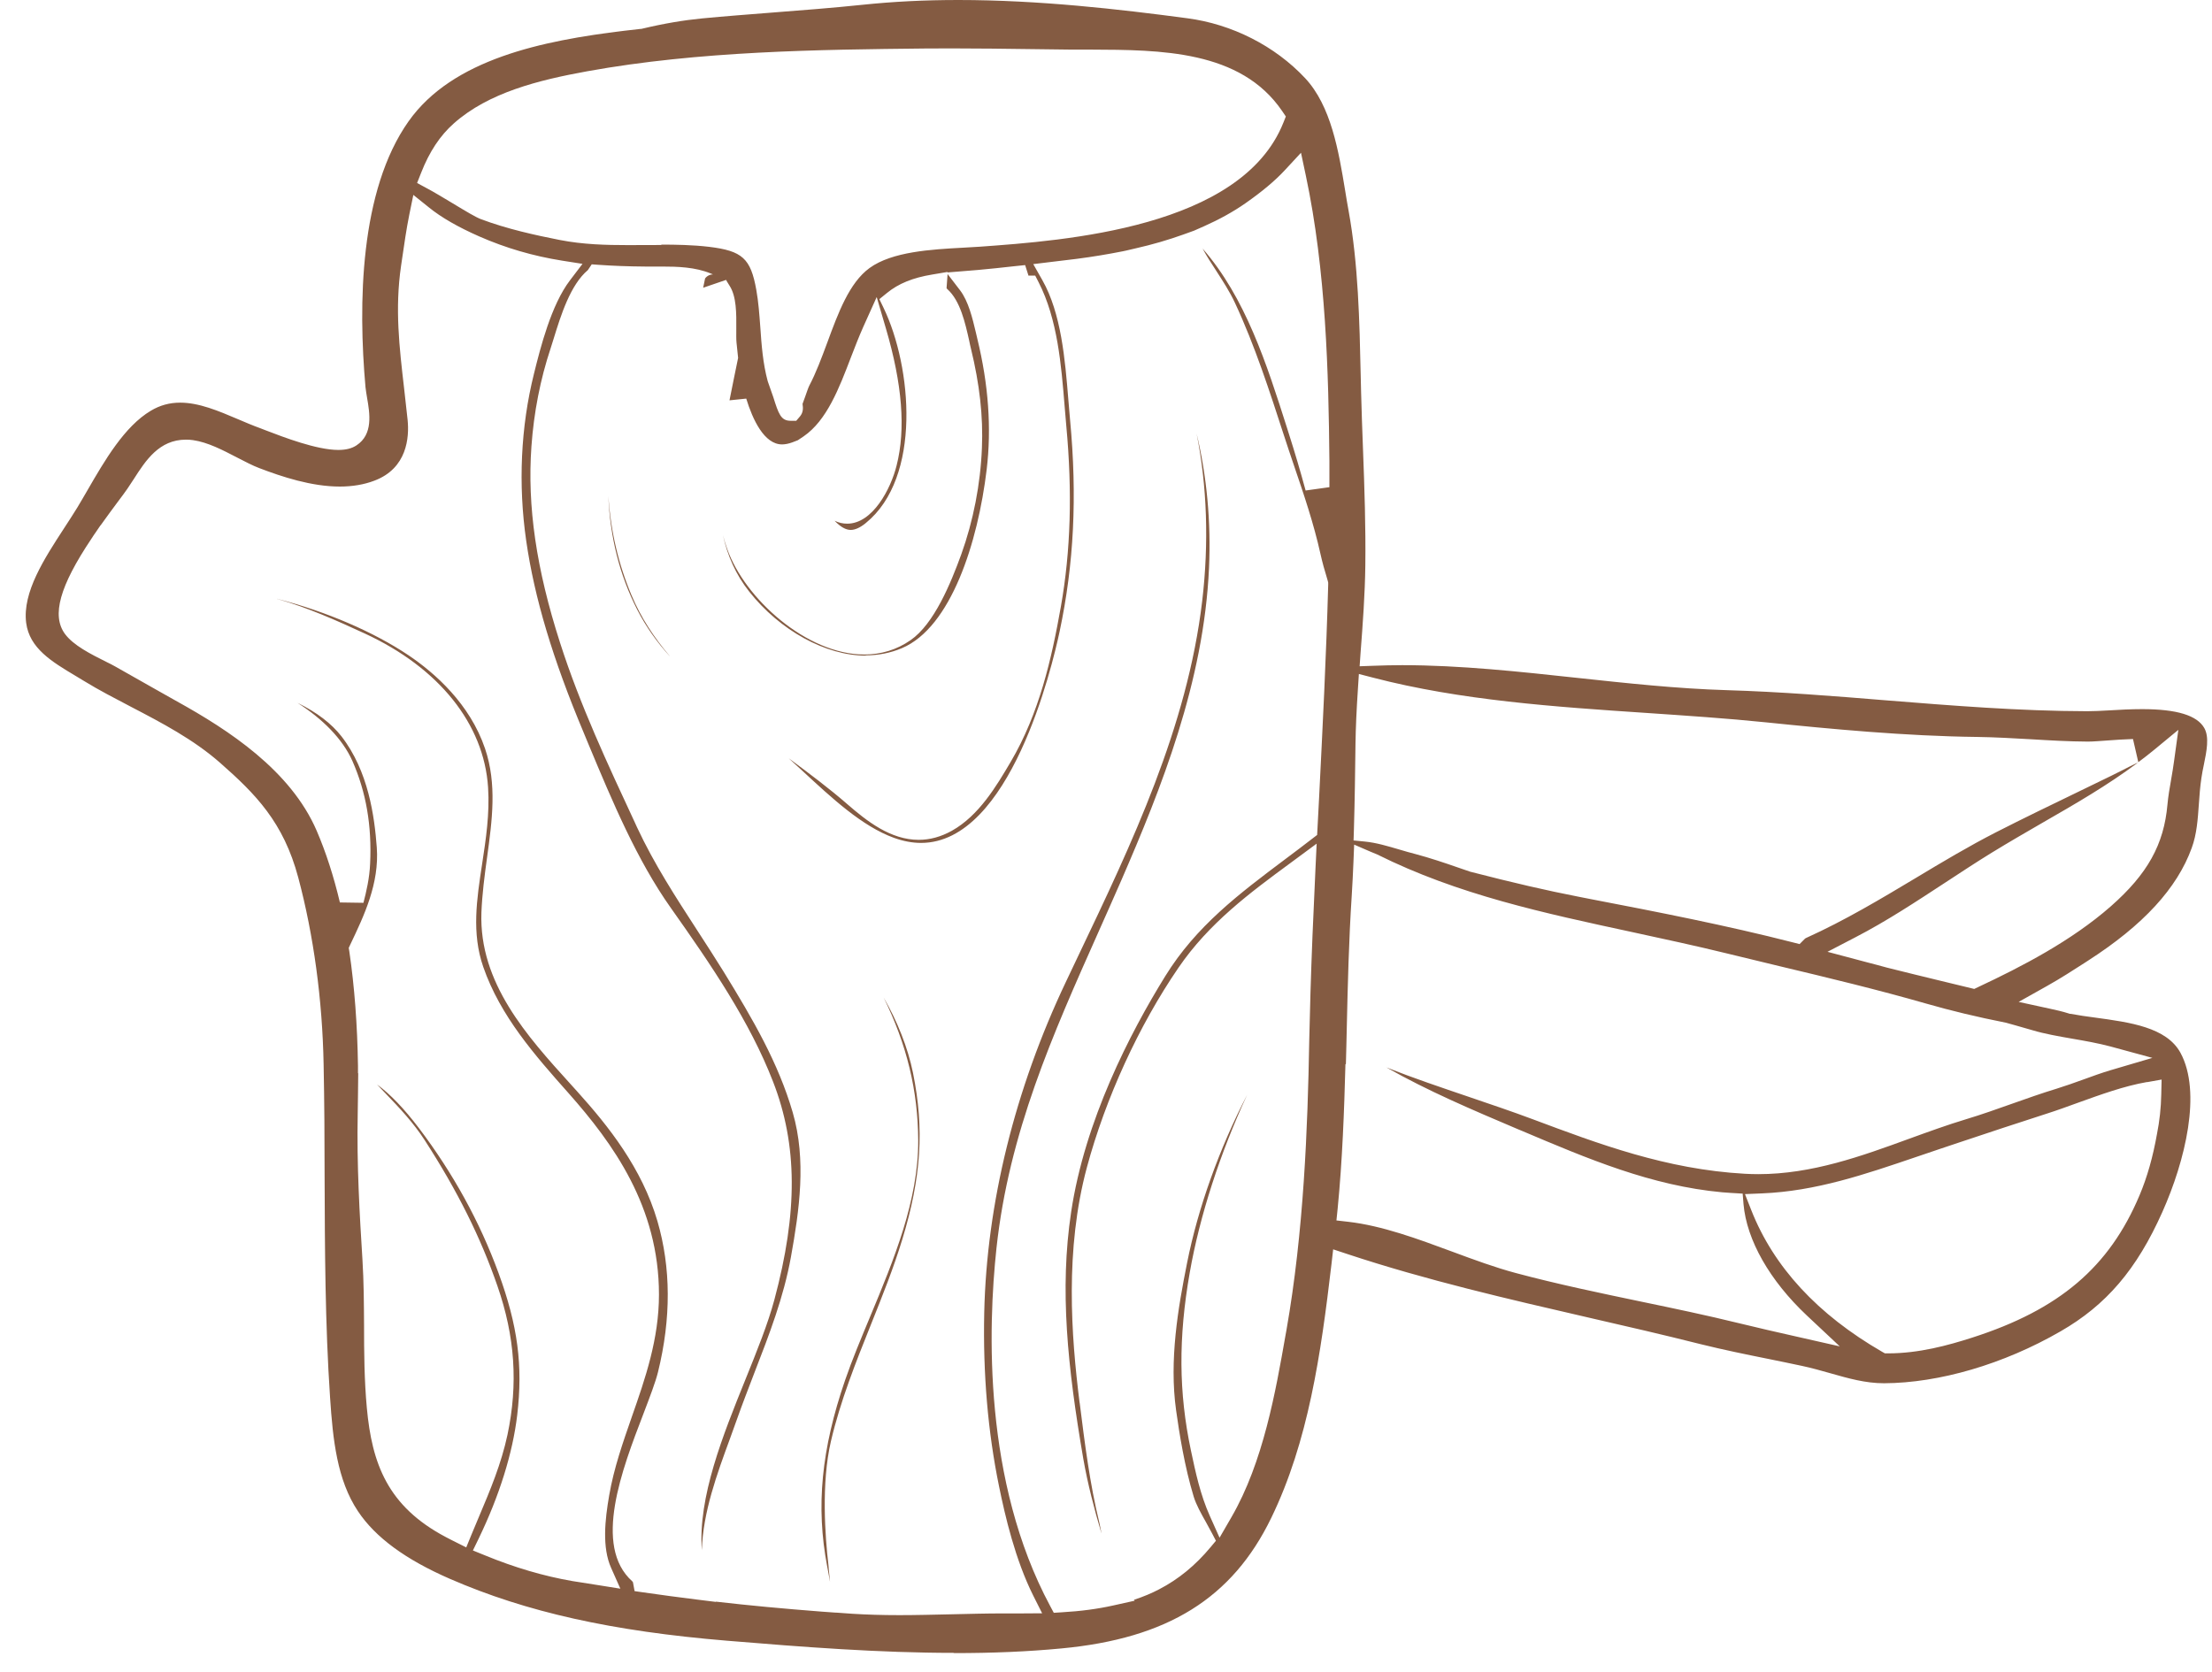 <svg xmlns="http://www.w3.org/2000/svg" fill="none" viewBox="0 0 86 65" height="65" width="86">
<g clip-path="url(#clip0_170_1084)">
<path fill="#845B42" d="M37.086 64.272C34.189 64.272 31.264 64.048 28.272 63.8C23.789 63.429 20.463 62.686 17.495 61.395C15.768 60.642 14.597 59.785 13.918 58.766C13.106 57.551 12.941 55.984 12.833 54.345C12.639 51.478 12.63 48.548 12.62 45.714C12.62 44.299 12.611 42.837 12.582 41.394C12.535 38.883 12.196 36.373 11.596 34.125C11.021 31.967 9.931 30.871 8.562 29.666C7.524 28.752 6.283 28.104 5.085 27.48C4.476 27.161 3.848 26.837 3.273 26.484L2.942 26.284C2.018 25.732 1.145 25.212 1.017 24.217C0.866 23.031 1.73 21.711 2.489 20.544C2.673 20.263 2.848 19.992 3.004 19.739C3.131 19.53 3.259 19.306 3.395 19.073C4.07 17.905 4.839 16.581 5.863 15.972C6.222 15.757 6.595 15.657 7.005 15.657C7.736 15.657 8.482 15.972 9.275 16.31C9.553 16.429 9.832 16.548 10.11 16.648L10.332 16.734C11.025 17 12.313 17.496 13.153 17.496C13.446 17.496 13.677 17.439 13.857 17.32C14.517 16.891 14.376 16.072 14.272 15.471C14.248 15.329 14.225 15.186 14.21 15.057C13.923 11.827 13.979 7.412 15.886 4.716C17.598 2.296 21.085 1.581 24.275 1.196L24.903 1.124H24.931C25.828 0.91 26.578 0.786 27.305 0.715C28.201 0.629 29.102 0.562 29.994 0.491C31.155 0.4 32.353 0.31 33.533 0.186C34.722 0.062 35.944 0 37.261 0C40.389 0 43.513 0.357 46.16 0.71C47.901 0.938 49.567 1.786 50.737 3.034C51.752 4.116 52.044 5.868 52.299 7.417C52.342 7.683 52.384 7.941 52.431 8.193C52.809 10.265 52.856 12.475 52.903 14.614L52.917 15.219C52.936 15.981 52.964 16.743 52.993 17.505C53.049 18.977 53.101 20.497 53.082 21.992C53.068 23.117 52.983 24.265 52.898 25.374L52.861 25.908L53.389 25.889C53.767 25.875 54.139 25.865 54.517 25.865C56.763 25.865 59.08 26.117 61.326 26.36C63.237 26.565 65.209 26.78 67.134 26.837C69.197 26.899 71.291 27.065 73.32 27.232C75.878 27.437 78.525 27.651 81.149 27.656C81.389 27.656 81.677 27.642 82.003 27.623C82.394 27.599 82.843 27.575 83.291 27.575C84.631 27.575 85.424 27.818 85.702 28.313C85.9 28.666 85.792 29.209 85.683 29.738C85.646 29.914 85.612 30.085 85.589 30.247C85.537 30.59 85.513 30.928 85.49 31.257C85.447 31.862 85.41 32.434 85.212 32.972C84.645 34.539 83.329 35.973 81.182 37.354L81.05 37.44C80.611 37.721 80.115 38.045 79.577 38.345L78.483 38.959L79.71 39.226C79.931 39.274 80.191 39.331 80.441 39.412L80.469 39.422H80.498C80.799 39.479 81.125 39.526 81.455 39.569C82.819 39.755 84.23 39.946 84.773 40.936C85.608 42.47 84.957 45.142 84.07 47.129C83.074 49.363 81.889 50.749 80.106 51.773C77.902 53.045 75.401 53.778 73.25 53.788C72.523 53.788 71.858 53.597 71.155 53.397C70.801 53.297 70.433 53.192 70.05 53.111C69.616 53.016 69.178 52.93 68.743 52.84C67.889 52.668 67.002 52.487 66.139 52.273C64.681 51.906 63.199 51.563 61.765 51.235C58.664 50.52 55.456 49.782 52.379 48.762L51.832 48.581L51.766 49.158C51.355 52.664 50.865 56.055 49.425 59.023C47.911 62.148 45.391 63.715 41.262 64.1C39.96 64.224 38.596 64.281 37.091 64.281L37.086 64.272ZM32.486 62.705L33.146 62.752C33.694 62.786 34.293 62.805 34.972 62.805C35.652 62.805 36.327 62.786 37.001 62.772C37.667 62.757 38.337 62.738 38.997 62.738H39.752L40.517 62.733L40.172 62.047C39.474 60.652 39.078 58.956 38.842 57.798C38.407 55.679 38.214 53.407 38.266 51.039C38.36 46.809 39.455 42.365 41.437 38.188L41.928 37.154C44.008 32.791 46.16 28.28 46.741 23.364C47.005 21.111 46.929 18.887 46.523 16.862C46.92 18.515 47.085 20.297 47.005 22.083C46.807 26.513 45.141 30.671 43.598 34.225C43.305 34.896 43.008 35.563 42.711 36.23C40.918 40.25 39.228 44.047 38.742 48.529C38.407 51.649 38.228 57.603 40.828 62.448L40.97 62.714L41.272 62.695C42.027 62.652 42.687 62.562 43.286 62.428L44.117 62.243L44.084 62.209L44.112 62.2C44.457 62.086 44.778 61.952 45.066 61.8C45.82 61.409 46.476 60.871 47.071 60.156L47.274 59.913L47.127 59.632C47.052 59.489 46.972 59.342 46.892 59.199C46.693 58.846 46.509 58.518 46.41 58.199C46.056 57.036 45.849 55.727 45.726 54.845C45.452 52.888 45.802 50.863 46.151 49.115C46.58 46.952 47.411 44.656 48.486 42.575C47.444 44.823 46.646 47.257 46.255 49.491C45.811 52.016 45.825 54.15 46.302 56.403C46.481 57.246 46.665 58.118 47.038 58.951L47.415 59.794L47.878 58.994C49.114 56.86 49.595 54.112 49.982 51.906L50.015 51.725C50.69 47.886 50.841 43.875 50.902 40.455L50.95 38.588C50.992 37.202 51.053 35.678 51.143 33.801L51.19 32.805L50.152 33.572C48.604 34.711 47.005 35.892 45.82 37.626C44.278 39.874 42.98 42.708 42.258 45.39C41.394 48.596 41.649 51.949 41.97 54.517L41.98 54.574C42.173 56.112 42.371 57.703 42.744 59.223C42.753 59.27 42.782 59.408 42.819 59.594C42.819 59.604 42.819 59.613 42.824 59.628C42.541 58.67 42.291 57.713 42.116 56.717C41.503 53.14 41.191 50.139 41.645 47.129C42.178 43.575 43.928 40.179 45.306 37.954C46.509 36.006 48.184 34.749 49.954 33.42C50.313 33.153 50.671 32.881 51.035 32.6L51.209 32.467L51.285 31.019C51.421 28.304 51.563 25.503 51.639 22.735V22.654L51.62 22.578C51.497 22.178 51.407 21.849 51.337 21.535C51.077 20.359 50.69 19.22 50.313 18.115C50.176 17.71 50.039 17.305 49.907 16.896C49.378 15.267 48.784 13.423 48.015 11.78C47.807 11.332 47.543 10.932 47.293 10.541C47.099 10.246 46.915 9.96 46.755 9.665C48.42 11.57 49.246 14.147 50.039 16.643L50.114 16.881C50.341 17.591 50.553 18.306 50.761 19.073L51.686 18.944V18.653C51.686 18.415 51.686 18.177 51.686 17.934C51.653 14.5 51.554 10.527 50.77 6.831L50.581 5.94L49.963 6.607C49.572 7.031 49.062 7.455 48.416 7.907C47.944 8.236 47.401 8.536 46.811 8.798L46.424 8.969L46.014 9.117C45.429 9.327 44.801 9.512 44.141 9.66L43.773 9.746L43.64 9.774C43.084 9.884 42.489 9.984 41.866 10.065C41.64 10.094 40.88 10.184 40.88 10.184L40.172 10.27L40.526 10.894C41.258 12.185 41.408 13.966 41.536 15.543C41.559 15.81 41.578 16.067 41.602 16.314C41.885 19.311 41.753 21.93 41.196 24.56C40.904 25.932 39.276 32.777 35.807 32.777C35.472 32.777 35.119 32.71 34.76 32.581C33.519 32.134 32.335 31.029 31.188 29.966C31.013 29.804 30.839 29.642 30.664 29.485C31.481 30.09 32.25 30.666 32.939 31.267C33.712 31.938 34.628 32.657 35.718 32.657C36.157 32.657 36.586 32.538 37.006 32.305C38.063 31.714 38.742 30.562 39.29 29.633C40.408 27.737 40.889 25.603 41.248 23.574C41.626 21.43 41.696 19.134 41.456 16.557C41.432 16.305 41.413 16.048 41.39 15.781C41.262 14.2 41.116 12.409 40.38 10.975L40.248 10.717H39.983C39.983 10.717 39.983 10.698 39.974 10.679L39.856 10.308L39.408 10.355C38.945 10.408 38.478 10.456 38.016 10.498L36.836 10.594V10.575L36.246 10.675C35.491 10.799 34.93 11.027 34.482 11.394L34.189 11.632L34.354 11.975C35.454 14.266 35.841 18.563 33.665 20.335C33.448 20.516 33.245 20.606 33.075 20.606C32.882 20.606 32.674 20.487 32.448 20.249C32.604 20.325 32.764 20.363 32.939 20.363C33.929 20.363 34.633 19.011 34.859 18.101C35.218 16.686 35.081 14.943 34.444 12.775L34.085 11.551L33.562 12.713C33.396 13.085 33.245 13.476 33.085 13.89C32.623 15.1 32.146 16.348 31.245 16.967L31.018 17.119L30.806 17.201C30.664 17.253 30.527 17.281 30.405 17.281C29.711 17.281 29.263 16.314 29.013 15.5L28.362 15.567C28.418 15.271 28.682 13.99 28.682 13.99L28.697 13.918L28.635 13.323C28.621 13.19 28.626 12.994 28.626 12.78C28.631 12.194 28.635 11.527 28.366 11.113C28.277 10.975 28.244 10.913 28.229 10.884L27.338 11.189L27.413 10.827C27.503 10.708 27.63 10.67 27.715 10.67H27.72C27.72 10.67 27.701 10.665 27.64 10.637C27.031 10.384 26.337 10.365 25.738 10.365H25.087C24.403 10.36 23.808 10.336 23.275 10.298L23.006 10.279L22.855 10.503C22.175 11.075 21.803 12.27 21.534 13.142C21.491 13.285 21.449 13.414 21.411 13.533C21.005 14.752 20.755 16.038 20.661 17.362C20.496 19.692 20.849 22.116 21.774 24.993C22.553 27.423 23.638 29.738 24.681 31.981L24.766 32.167C25.436 33.605 26.285 34.906 27.102 36.168C27.451 36.706 27.8 37.245 28.145 37.802C29.277 39.645 30.258 41.327 30.82 43.256C31.358 45.109 31.079 47.052 30.749 48.886C30.466 50.444 29.914 51.878 29.324 53.397C29.098 53.988 28.866 54.583 28.654 55.183C28.564 55.436 28.47 55.693 28.376 55.955C27.88 57.308 27.333 58.789 27.286 60.28C27.135 58.213 28.107 55.807 28.98 53.645C29.428 52.535 29.853 51.487 30.107 50.539C31.023 47.129 31.009 44.514 30.055 42.06C29.15 39.722 27.659 37.535 26.082 35.306C24.766 33.448 23.817 31.186 22.902 28.994L22.695 28.494C21.491 25.627 20.779 23.255 20.458 21.025C20.142 18.839 20.245 16.596 20.76 14.533C21.01 13.523 21.43 11.856 22.161 10.899L22.647 10.26L21.859 10.136C20.722 9.955 19.665 9.646 18.632 9.193C17.811 8.831 17.155 8.455 16.674 8.064L16.07 7.579L15.914 8.341C15.796 8.927 15.716 9.498 15.635 10.051L15.593 10.336C15.348 12.008 15.527 13.509 15.711 15.1C15.758 15.505 15.805 15.919 15.848 16.334C15.914 17.005 15.834 18.21 14.555 18.691C14.154 18.844 13.701 18.92 13.21 18.92C12.111 18.92 10.959 18.539 10.077 18.201C9.822 18.105 9.534 17.953 9.228 17.796C8.661 17.501 8.076 17.196 7.505 17.115C7.411 17.1 7.317 17.096 7.227 17.096C6.189 17.096 5.665 17.905 5.207 18.62C5.122 18.749 5.037 18.882 4.952 19.006C4.863 19.139 4.731 19.311 4.575 19.52C4.382 19.782 4.146 20.097 3.91 20.43H3.905L3.707 20.721L3.65 20.802L3.551 20.954C2.32 22.793 2.003 23.931 2.522 24.646C2.853 25.098 3.532 25.436 4.131 25.736C4.259 25.798 4.382 25.86 4.481 25.917L6.113 26.841C6.373 26.989 6.632 27.137 6.892 27.28C8.883 28.385 11.299 29.952 12.313 32.305C12.672 33.139 12.974 34.077 13.215 35.092L14.13 35.106C14.243 34.672 14.366 34.148 14.39 33.582C14.46 32.105 14.234 30.8 13.701 29.59C13.314 28.723 12.535 27.951 11.568 27.332C12.318 27.699 12.884 28.132 13.276 28.633C14.324 29.985 14.56 31.748 14.649 32.953C14.753 34.358 14.149 35.616 13.621 36.725L13.559 36.859L13.583 37.007C13.781 38.355 13.894 39.846 13.918 41.446V41.732H13.927L13.918 42.57C13.918 42.813 13.913 43.051 13.908 43.285C13.866 45.29 13.984 47.257 14.092 48.991C14.144 49.829 14.149 50.692 14.154 51.53C14.154 52.583 14.163 53.669 14.262 54.745C14.46 56.898 15.06 58.575 17.344 59.775C17.424 59.818 17.509 59.861 17.594 59.904L18.127 60.171L18.32 59.699C18.419 59.456 18.523 59.209 18.627 58.965C19.052 57.961 19.491 56.917 19.731 55.788C20.146 53.816 20.024 51.978 19.34 50.006C18.684 48.11 17.787 46.309 16.513 44.337C16.07 43.651 15.532 43.084 15.008 42.537L14.659 42.17C15.178 42.551 15.711 43.108 16.287 43.866C17.613 45.619 18.655 47.51 19.382 49.501C20.132 51.549 20.335 53.097 20.109 55.022C19.934 56.503 19.415 58.165 18.608 59.833L18.386 60.29L18.854 60.48C20 60.952 21.147 61.29 22.26 61.481C22.463 61.514 22.662 61.547 22.864 61.576L23.256 61.638L24.119 61.776L23.761 60.971C23.402 60.171 23.52 59.094 23.685 58.146C23.865 57.094 24.223 56.074 24.568 55.083C25.087 53.602 25.62 52.068 25.62 50.339C25.62 46.924 23.836 44.461 22.1 42.503C20.798 41.036 19.453 39.517 18.788 37.597C18.334 36.287 18.533 34.977 18.745 33.591C18.891 32.634 19.042 31.643 18.976 30.619C18.816 28.151 17.07 25.97 14.187 24.636C13.106 24.136 11.95 23.622 10.808 23.298C10.794 23.298 10.78 23.288 10.766 23.283C10.785 23.283 10.799 23.293 10.818 23.298C12.686 23.779 14.531 24.574 15.881 25.479C16.914 26.175 18.268 27.37 18.858 29.109C19.325 30.49 19.137 31.886 18.934 33.362C18.839 34.053 18.745 34.768 18.717 35.482C18.618 38.221 20.5 40.298 22.166 42.137L22.454 42.456C23.652 43.785 24.955 45.419 25.559 47.481C26.087 49.286 26.097 51.263 25.582 53.354C25.483 53.754 25.266 54.316 25.016 54.974C24.181 57.146 23.044 60.114 24.582 61.49C24.605 61.514 24.61 61.528 24.61 61.533L24.672 61.871L25.007 61.919C25.691 62.019 26.38 62.109 27.064 62.195L27.828 62.29V62.281L27.885 62.286C29.116 62.428 30.442 62.552 31.929 62.667L32.509 62.709L32.486 62.705ZM83.475 42.075C82.574 42.232 81.668 42.565 80.79 42.88C80.384 43.027 79.983 43.175 79.592 43.299C78.445 43.666 77.294 44.051 76.147 44.433C76.147 44.433 74.835 44.871 74.51 44.985C72.495 45.671 70.598 46.319 68.508 46.405L67.842 46.433L68.088 47.057C68.956 49.263 70.664 51.115 73.174 52.564L73.283 52.626H73.406C74.604 52.626 75.737 52.316 76.685 52.011C80.063 50.925 82.007 49.272 83.182 46.481C83.48 45.776 83.701 44.995 83.862 44.09C83.961 43.594 84.018 43.075 84.027 42.561L84.041 41.979L83.475 42.08V42.075ZM52.309 41.384C52.261 43.185 52.191 45.114 52.007 46.99L51.959 47.457L52.422 47.51C53.738 47.662 55.116 48.172 56.452 48.667C57.31 48.986 58.127 49.286 58.929 49.501C60.547 49.934 62.218 50.282 63.836 50.62C65.072 50.877 66.351 51.144 67.592 51.449C68.333 51.63 69.079 51.801 69.824 51.968L71.528 52.354L70.249 51.154C68.805 49.796 67.908 48.219 67.786 46.824L67.753 46.414L67.281 46.386C67.172 46.381 67.064 46.371 66.955 46.362C64.204 46.109 61.746 45.066 59.141 43.961L59.023 43.913C57.23 43.151 55.522 42.427 53.903 41.508C54.951 41.922 56.027 42.284 57.079 42.642C57.914 42.927 58.782 43.218 59.608 43.528C62.152 44.48 64.78 45.471 67.833 45.642C68.012 45.652 68.187 45.657 68.361 45.657C70.447 45.657 72.377 44.956 74.241 44.275C74.963 44.013 75.708 43.742 76.449 43.518C77.053 43.337 77.647 43.123 78.228 42.918C78.794 42.718 79.384 42.508 79.964 42.332C80.304 42.227 80.649 42.103 80.993 41.979C81.347 41.851 81.71 41.717 82.064 41.613L83.683 41.136L82.055 40.693C81.573 40.565 81.059 40.474 80.564 40.389C80.016 40.293 79.497 40.203 79.035 40.065C78.808 39.998 78.577 39.931 78.351 39.869L77.992 39.769C76.841 39.541 75.84 39.298 74.892 39.026C73 38.483 71.079 38.021 69.22 37.578C68.526 37.411 67.833 37.245 67.134 37.073C65.931 36.778 64.709 36.516 63.525 36.259C60.005 35.501 56.683 34.791 53.54 33.224L53.276 33.115L52.648 32.843L52.62 33.529C52.601 33.963 52.582 34.391 52.554 34.82C52.441 36.549 52.398 38.312 52.36 40.017L52.346 40.627L52.327 41.374L52.309 41.384ZM83.097 29.671C81.942 30.533 80.715 31.243 79.422 31.986C78.77 32.362 78.096 32.753 77.435 33.158C76.831 33.529 76.232 33.925 75.628 34.32C74.5 35.058 73.339 35.825 72.141 36.444L71.051 37.011L72.594 37.421C72.849 37.488 73.108 37.554 73.363 37.626C74.061 37.802 74.75 37.969 75.434 38.135L76.756 38.455L76.907 38.383C78.601 37.588 80.535 36.587 82.064 35.244C83.494 33.986 84.131 32.839 84.268 31.286C84.296 30.971 84.353 30.643 84.414 30.295C84.457 30.057 84.494 29.819 84.527 29.58L84.692 28.38L83.763 29.147C83.555 29.318 83.348 29.48 83.135 29.638L82.928 28.737C82.588 28.747 82.248 28.771 81.932 28.794C81.644 28.814 81.38 28.837 81.168 28.837C80.427 28.833 79.691 28.79 78.978 28.747C78.289 28.709 77.577 28.666 76.864 28.656C74.076 28.623 71.174 28.347 68.673 28.09C67.139 27.932 65.549 27.828 64.015 27.723C60.462 27.485 56.791 27.237 53.384 26.351L52.832 26.208L52.795 26.78C52.738 27.637 52.71 28.294 52.7 28.909C52.686 30.014 52.672 31.128 52.639 32.238L52.625 32.681L53.063 32.724C53.507 32.767 53.951 32.901 54.422 33.039C54.625 33.1 54.828 33.158 55.031 33.21C55.588 33.358 56.154 33.548 56.702 33.739L57.159 33.896C58.858 34.334 60.146 34.63 61.368 34.868L61.826 34.958C64.426 35.458 67.116 35.982 69.706 36.645L69.966 36.711L70.154 36.521C70.183 36.492 70.201 36.478 70.23 36.468C71.716 35.797 73.118 34.958 74.477 34.144C75.491 33.534 76.543 32.905 77.605 32.362C78.667 31.819 79.766 31.291 80.828 30.776L82.074 30.171C82.215 30.104 82.357 30.033 82.503 29.957C82.696 29.857 82.895 29.757 83.097 29.661V29.671ZM25.71 9.512C26.267 9.512 26.922 9.522 27.569 9.598C28.862 9.755 29.187 10.051 29.404 11.27C29.489 11.742 29.522 12.218 29.56 12.723C29.607 13.409 29.659 14.123 29.848 14.824L30.065 15.443C30.268 16.086 30.358 16.362 30.735 16.362H30.957L31.103 16.191C31.226 16.043 31.23 15.881 31.202 15.705C31.23 15.629 31.264 15.538 31.306 15.419C31.353 15.286 31.429 15.062 31.462 15C31.726 14.5 31.938 13.928 32.165 13.318C32.585 12.175 33.019 10.994 33.807 10.422C34.684 9.784 36.209 9.698 37.435 9.632C37.667 9.617 37.888 9.608 38.096 9.593C41.394 9.355 48.265 8.865 49.897 4.768L49.992 4.53L49.85 4.32C48.236 1.948 45.127 1.939 42.385 1.929C42.135 1.929 41.885 1.929 41.645 1.929C41.135 1.924 40.625 1.915 40.116 1.91C39.073 1.896 38.035 1.882 36.992 1.882C36.647 1.882 36.303 1.882 35.959 1.886C31.849 1.929 27.187 1.982 22.827 2.772C20.939 3.115 19 3.596 17.646 4.797C17.108 5.273 16.692 5.902 16.372 6.721L16.216 7.116L16.589 7.317C16.876 7.469 17.244 7.693 17.594 7.902C18.146 8.236 18.495 8.445 18.698 8.522C19.722 8.907 20.821 9.146 21.76 9.331C22.662 9.508 23.563 9.531 24.403 9.531C24.624 9.531 25.497 9.527 25.714 9.527L25.71 9.512ZM32.269 61.5C32.245 61.371 32.221 61.252 32.203 61.138L32.16 60.909C31.716 58.584 31.933 56.35 32.858 53.664C33.132 52.868 33.472 52.059 33.83 51.197C34.755 48.977 35.708 46.676 35.699 44.347C35.69 42.418 35.255 40.608 34.354 38.788C34.887 39.712 35.298 40.741 35.496 41.717C35.94 43.904 35.817 45.781 35.081 48.191C34.746 49.296 34.298 50.411 33.868 51.487C33.278 52.959 32.67 54.483 32.306 56.041C31.924 57.679 32.08 59.756 32.207 60.842C32.212 60.895 32.221 60.971 32.226 61.061C32.236 61.185 32.25 61.328 32.269 61.485V61.5ZM26.031 25.508C25.544 24.97 25.12 24.379 24.775 23.707C24.091 22.369 23.718 20.887 23.652 19.282C23.742 20.659 24.044 21.94 24.554 23.15C24.917 24.017 25.427 24.788 26.031 25.503V25.508ZM33.656 25.494C32.103 25.494 30.325 24.517 29.131 23.007C28.602 22.34 28.281 21.597 28.107 20.806C28.154 20.987 28.206 21.168 28.272 21.345C28.956 23.283 31.377 25.451 33.599 25.451C34.26 25.451 34.868 25.265 35.402 24.893C36.317 24.26 36.964 22.683 37.374 21.554C37.841 20.254 38.12 18.825 38.176 17.415C38.228 16.2 38.087 14.938 37.747 13.547C37.723 13.457 37.704 13.356 37.681 13.247C37.525 12.556 37.336 11.694 36.831 11.242C36.803 11.218 36.798 11.199 36.803 11.175L36.841 10.656L37.327 11.289C37.653 11.718 37.808 12.37 37.945 12.947L37.997 13.171C38.431 14.947 38.554 16.657 38.36 18.263C38.021 21.087 36.978 24.393 35.067 25.203C34.628 25.389 34.151 25.484 33.661 25.484L33.656 25.494Z"></path>
</g>
<defs>
<clipPath id="clip0_170_1084">
<rect transform="translate(0.998)" fill="white" height="64.272" width="84.812"></rect>
</clipPath>
</defs>
</svg>
